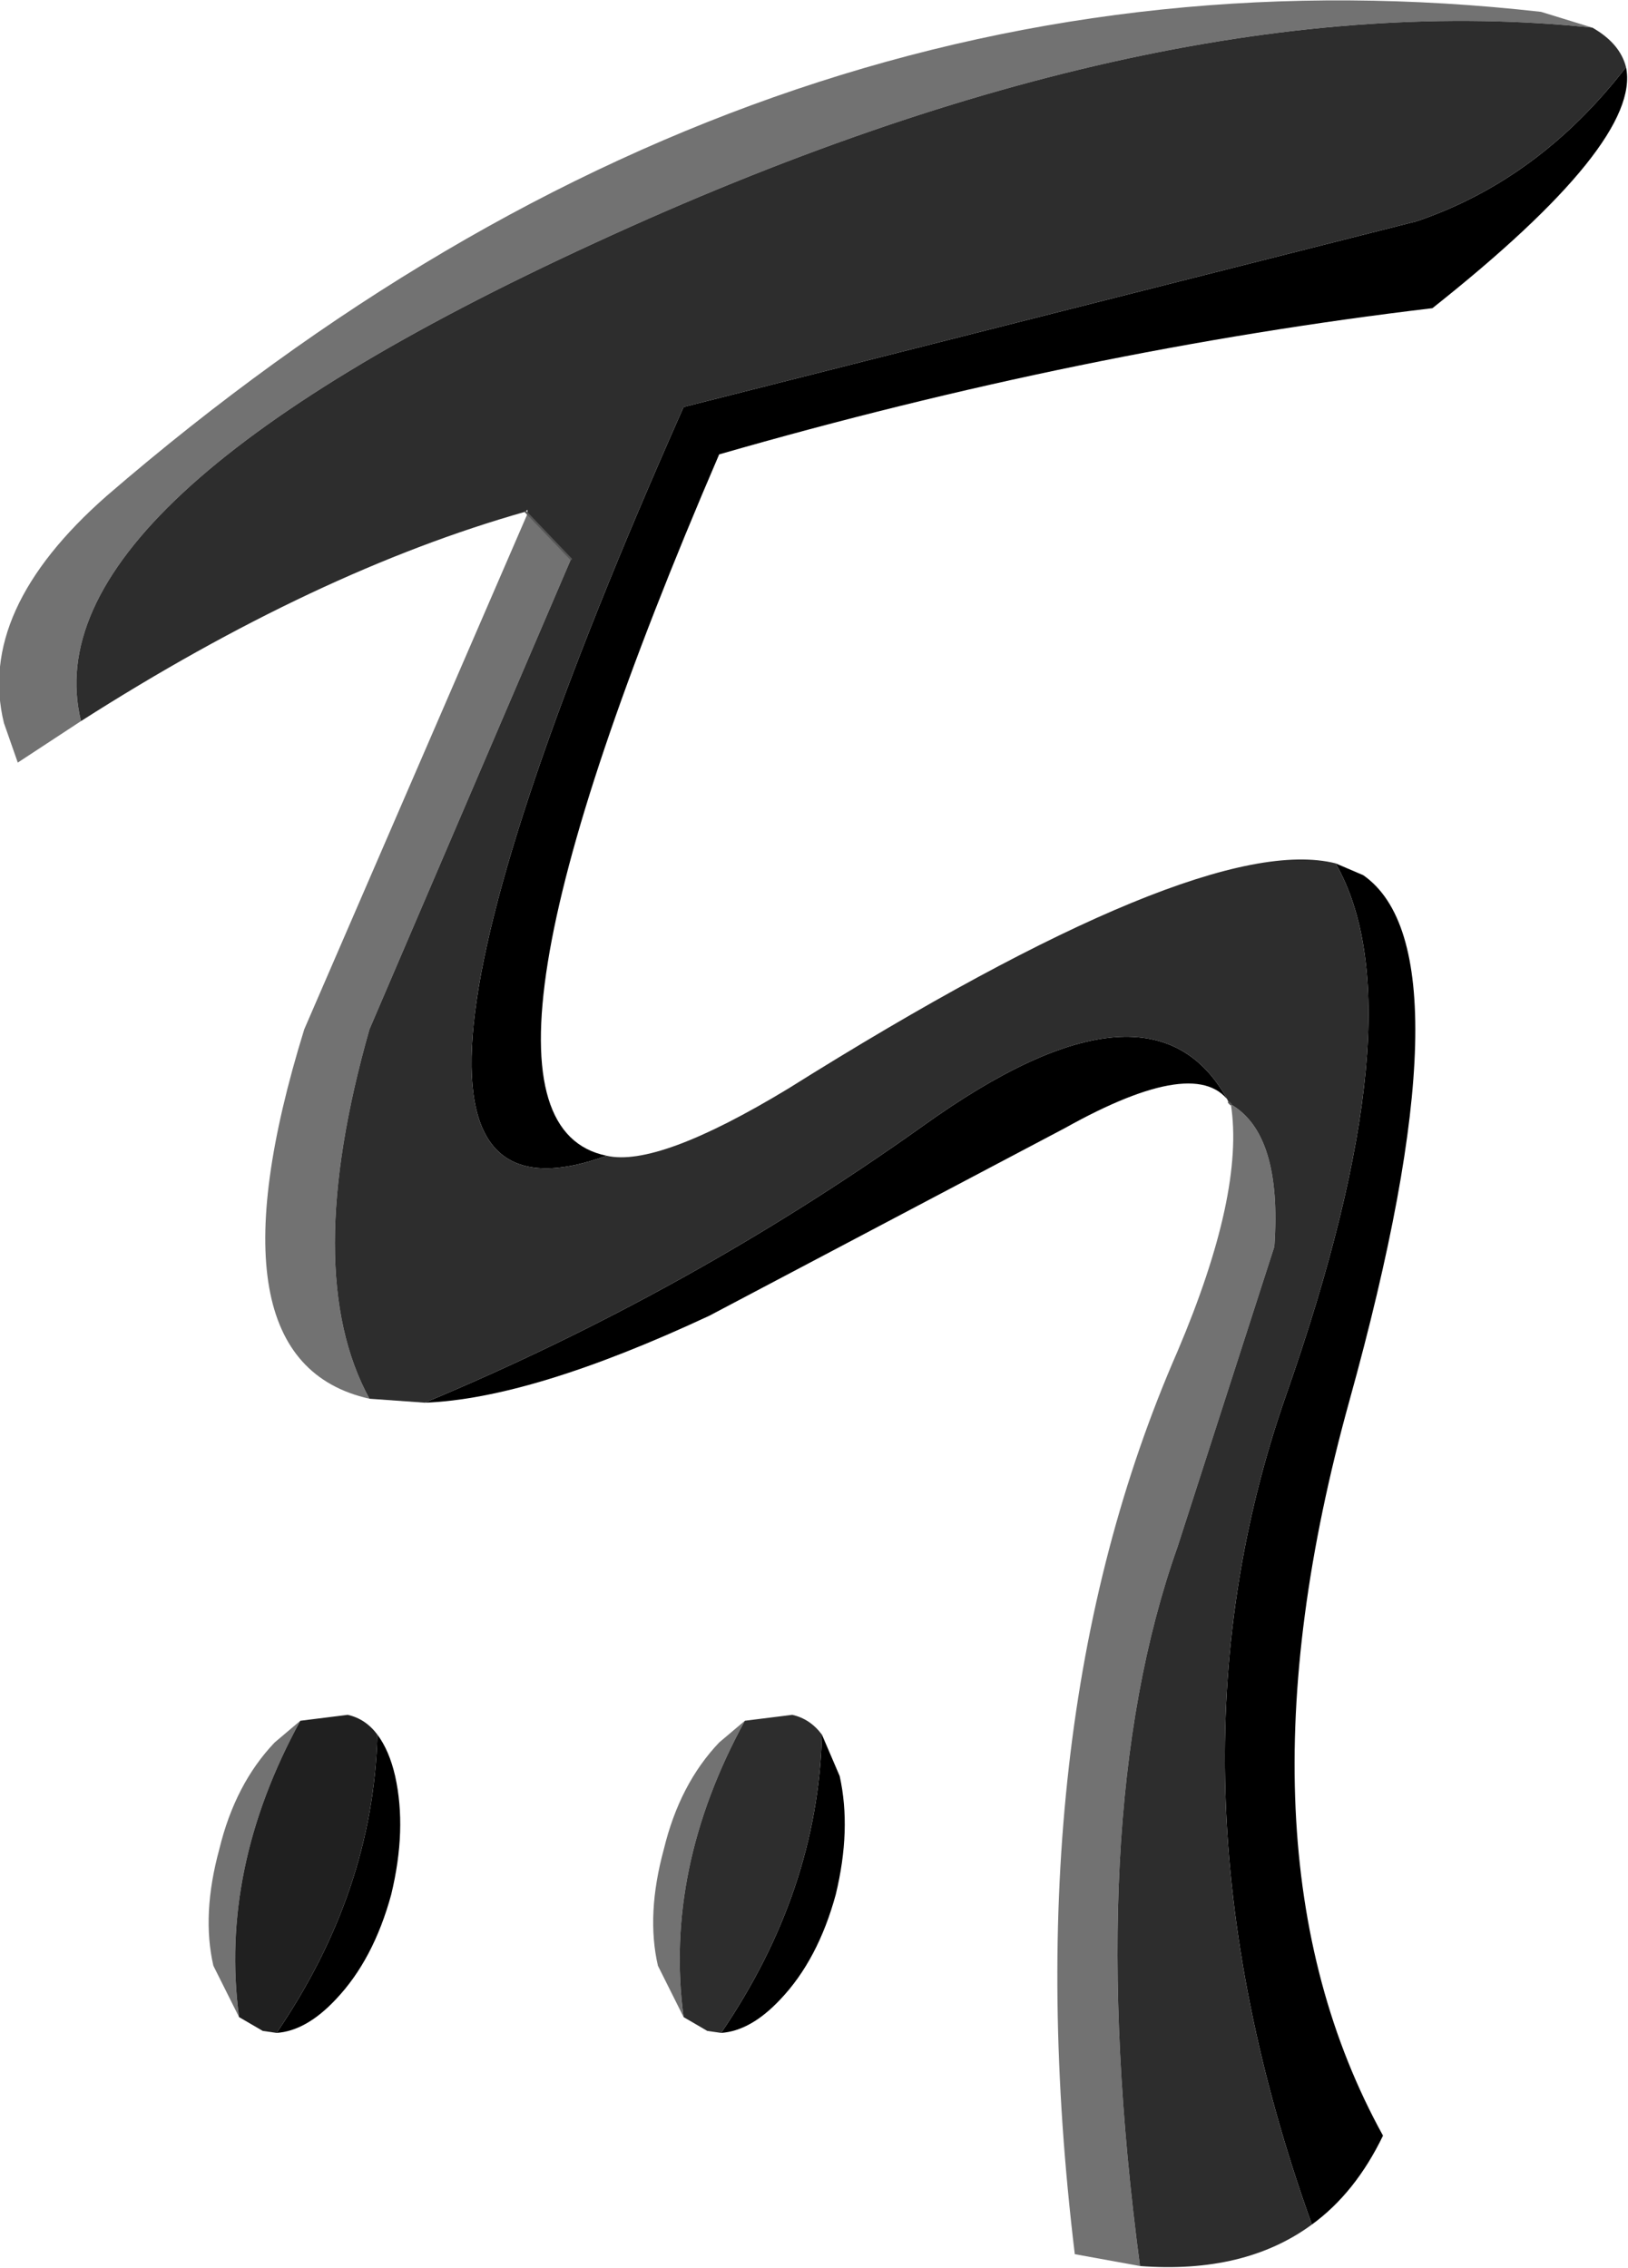 <?xml version="1.0" encoding="UTF-8" standalone="no"?>
<svg xmlns:xlink="http://www.w3.org/1999/xlink" height="57.4px" width="41.2px" xmlns="http://www.w3.org/2000/svg">
  <g transform="matrix(1.0, 0.0, 0.0, 1.0, 20.55, 28.65)">
    <path d="M20.6 -26.95 Q21.0 -25.05 15.7 -20.85 6.85 -19.8 -2.35 -17.15 -9.6 -0.3 -5.2 0.6 -12.9 3.4 -3.25 -18.35 L15.3 -23.05 Q18.4 -24.1 20.6 -26.95 M13.25 -6.8 L13.95 -6.5 Q16.75 -4.55 13.6 6.8 10.45 18.15 14.45 25.4 13.75 26.85 12.65 27.65 8.6 16.35 12.0 6.65 15.4 -3.05 13.25 -6.8 M10.6 -0.7 Q9.8 -2.0 6.4 -0.1 L-2.6 4.65 Q-7.1 6.75 -9.8 6.85 -3.1 4.05 2.8 -0.15 8.65 -4.35 10.55 -0.75 L10.6 -0.7 M0.25 15.25 L0.7 16.3 Q1.0 17.65 0.6 19.3 0.15 20.95 -0.8 21.95 -1.55 22.75 -2.3 22.8 0.15 19.2 0.25 15.25 M-11.0 15.25 Q-10.7 15.65 -10.55 16.3 -10.25 17.65 -10.65 19.3 -11.1 20.95 -12.05 21.95 -12.8 22.75 -13.55 22.8 -11.1 19.2 -11.0 15.25" fill="#000000" fill-rule="evenodd" stroke="none"/>
    <path d="M10.55 -0.75 L10.6 -0.7 10.55 -0.75" fill="#3d3d3d" fill-rule="evenodd" stroke="none"/>
    <path d="M-18.5 -10.4 L-20.1 -9.35 -20.45 -10.35 Q-21.15 -13.2 -17.85 -16.1 -1.1 -30.55 18.45 -28.35 L19.75 -27.95 Q8.8 -29.1 -5.5 -22.5 -19.85 -15.9 -18.5 -10.4 M8.3 28.7 L6.65 28.4 Q5.05 15.15 9.25 5.55 10.95 1.55 10.6 -0.7 11.9 0.05 11.7 2.9 L9.25 10.5 Q6.8 17.4 8.3 28.7 M-11.2 6.75 Q-15.45 5.8 -12.85 -2.6 L-7.2 -15.65 -6.1 -14.5 -11.2 -2.6 Q-12.95 3.55 -11.2 6.75 M-3.25 22.4 L-3.9 21.1 Q-4.2 19.8 -3.75 18.15 -3.35 16.5 -2.35 15.45 L-1.7 14.9 Q-3.75 18.65 -3.25 22.4 M-14.5 22.4 L-15.15 21.1 Q-15.45 19.8 -15.0 18.15 -14.6 16.5 -13.6 15.45 L-12.95 14.9 Q-15.0 18.65 -14.5 22.4" fill="#727272" fill-rule="evenodd" stroke="none"/>
    <path d="M-12.95 14.9 L-11.75 14.75 Q-11.3 14.85 -11.0 15.25 -11.1 19.2 -13.55 22.8 L-13.9 22.75 -14.5 22.4 Q-15.0 18.65 -12.95 14.9" fill="#202020" fill-rule="evenodd" stroke="none"/>
    <path d="M-18.5 -10.4 Q-19.85 -15.9 -5.5 -22.5 8.8 -29.1 19.75 -27.95 20.45 -27.55 20.6 -26.95 18.4 -24.1 15.3 -23.05 L-3.25 -18.35 Q-12.9 3.4 -5.2 0.6 -3.9 0.9 -0.6 -1.1 9.85 -7.65 13.25 -6.8 15.4 -3.05 12.0 6.65 8.6 16.35 12.65 27.65 10.95 28.9 8.3 28.7 6.8 17.4 9.25 10.5 L11.7 2.9 Q11.9 0.05 10.6 -0.7 L10.55 -0.75 Q8.65 -4.35 2.8 -0.15 -3.1 4.05 -9.8 6.85 L-11.2 6.75 Q-12.95 3.55 -11.2 -2.6 L-6.1 -14.5 -7.2 -15.65 -7.2 -15.75 -7.25 -15.7 Q-12.55 -14.2 -18.5 -10.4 M-2.3 22.8 L-2.65 22.75 -3.25 22.4 Q-3.75 18.65 -1.7 14.9 L-0.5 14.75 Q-0.05 14.85 0.25 15.25 0.15 19.2 -2.3 22.8" fill="#2d2d2d" fill-rule="evenodd" stroke="none"/>
    <path d="M-7.2 -15.65 L-7.25 -15.7 M10.55 -0.75 L10.6 -0.7 M-6.1 -14.5 L-7.2 -15.65 Z" fill="none" stroke="#575757" stroke-linecap="round" stroke-linejoin="round" stroke-width="0.05"/>
  </g>
</svg>
